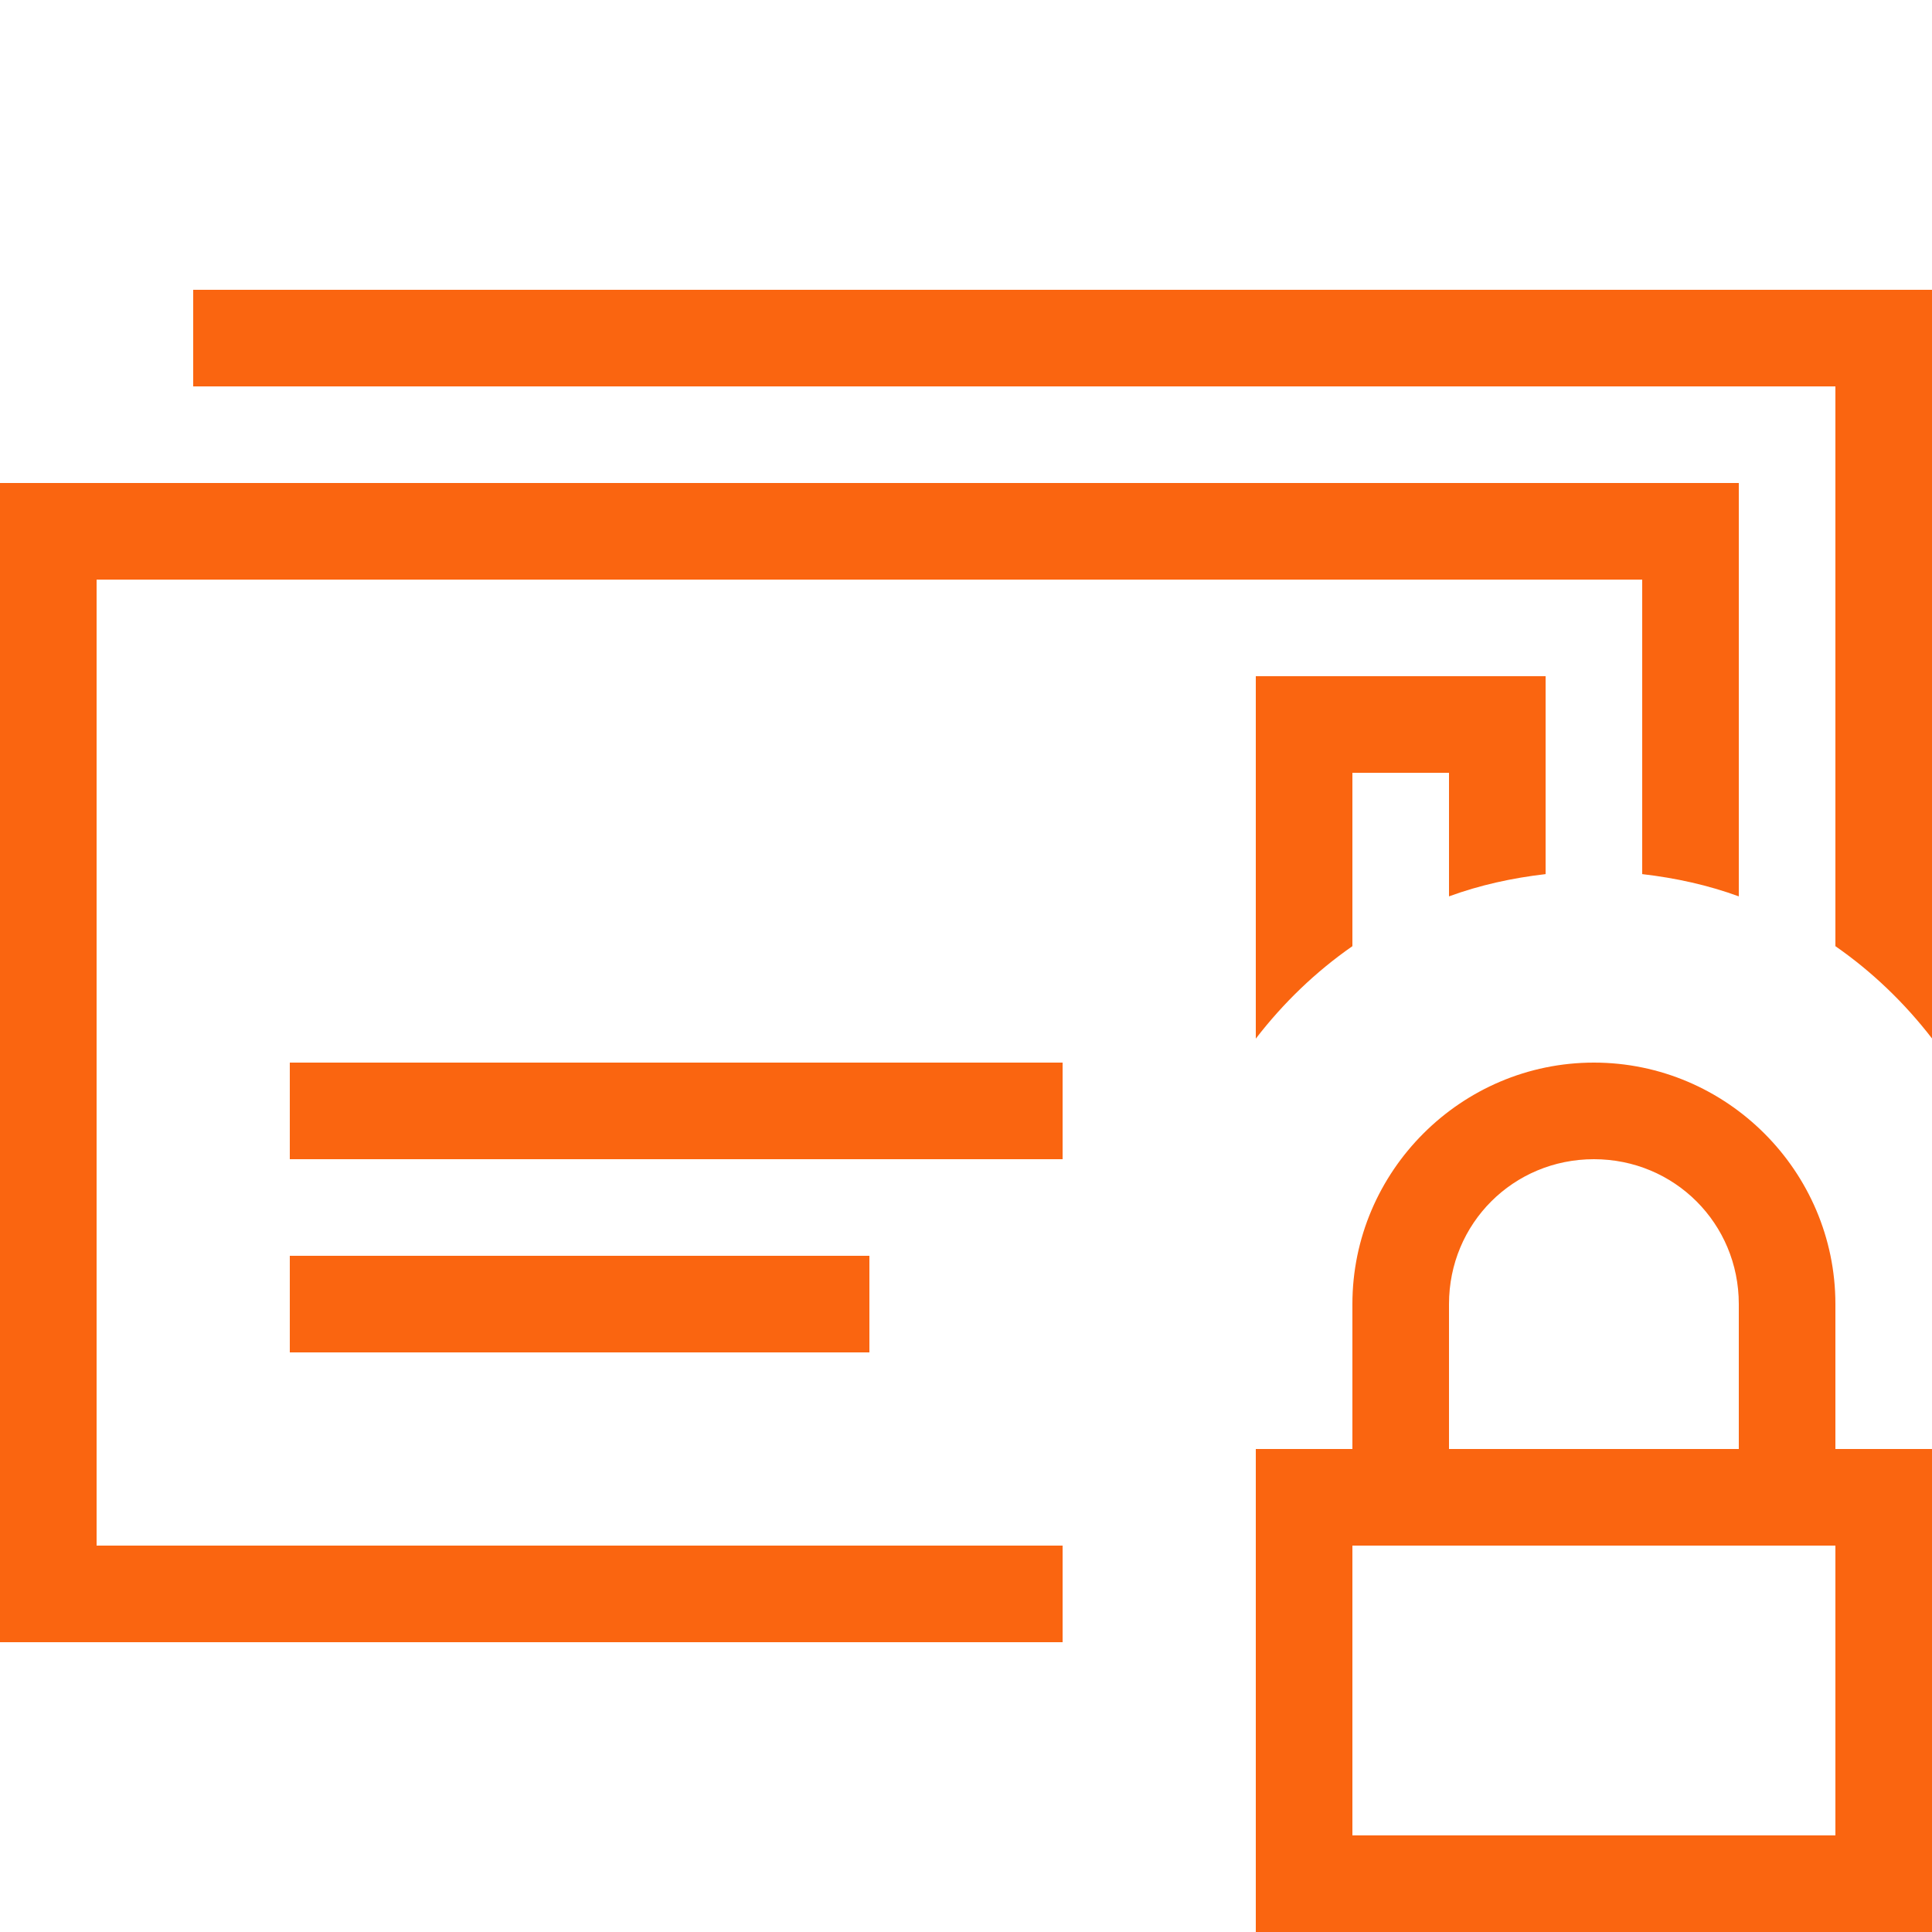 <?xml version="1.0" encoding="UTF-8"?> <svg xmlns="http://www.w3.org/2000/svg" width="50" height="50" viewBox="0 0 50 50" fill="none"><path d="M5 7.5V10H47.5V24.487C48.452 25.149 49.291 25.956 50 26.875V7.5H5ZM0 12.5V42.5H27.5V40H2.5V15H42.5V22.622C43.368 22.722 44.205 22.907 45 23.198V12.5H0ZM32.5 17.5V26.88C33.209 25.959 34.047 25.15 35 24.487V20H37.5V23.198C38.295 22.907 39.132 22.722 40 22.622V17.5H32.5ZM7.5 27.5V30H27.5V27.5H7.5ZM41.25 27.5C37.813 27.5 35 30.313 35 33.75V37.5H32.5V50H50V37.5H47.5V33.75C47.5 30.313 44.687 27.5 41.25 27.5ZM41.25 30C43.336 30 45 31.664 45 33.75V37.5H37.5V33.75C37.5 31.664 39.164 30 41.25 30ZM7.5 32.5V35H22.5V32.5H7.5ZM35 40H47.5V47.5H35V40Z" fill="#FA6510"></path></svg> 